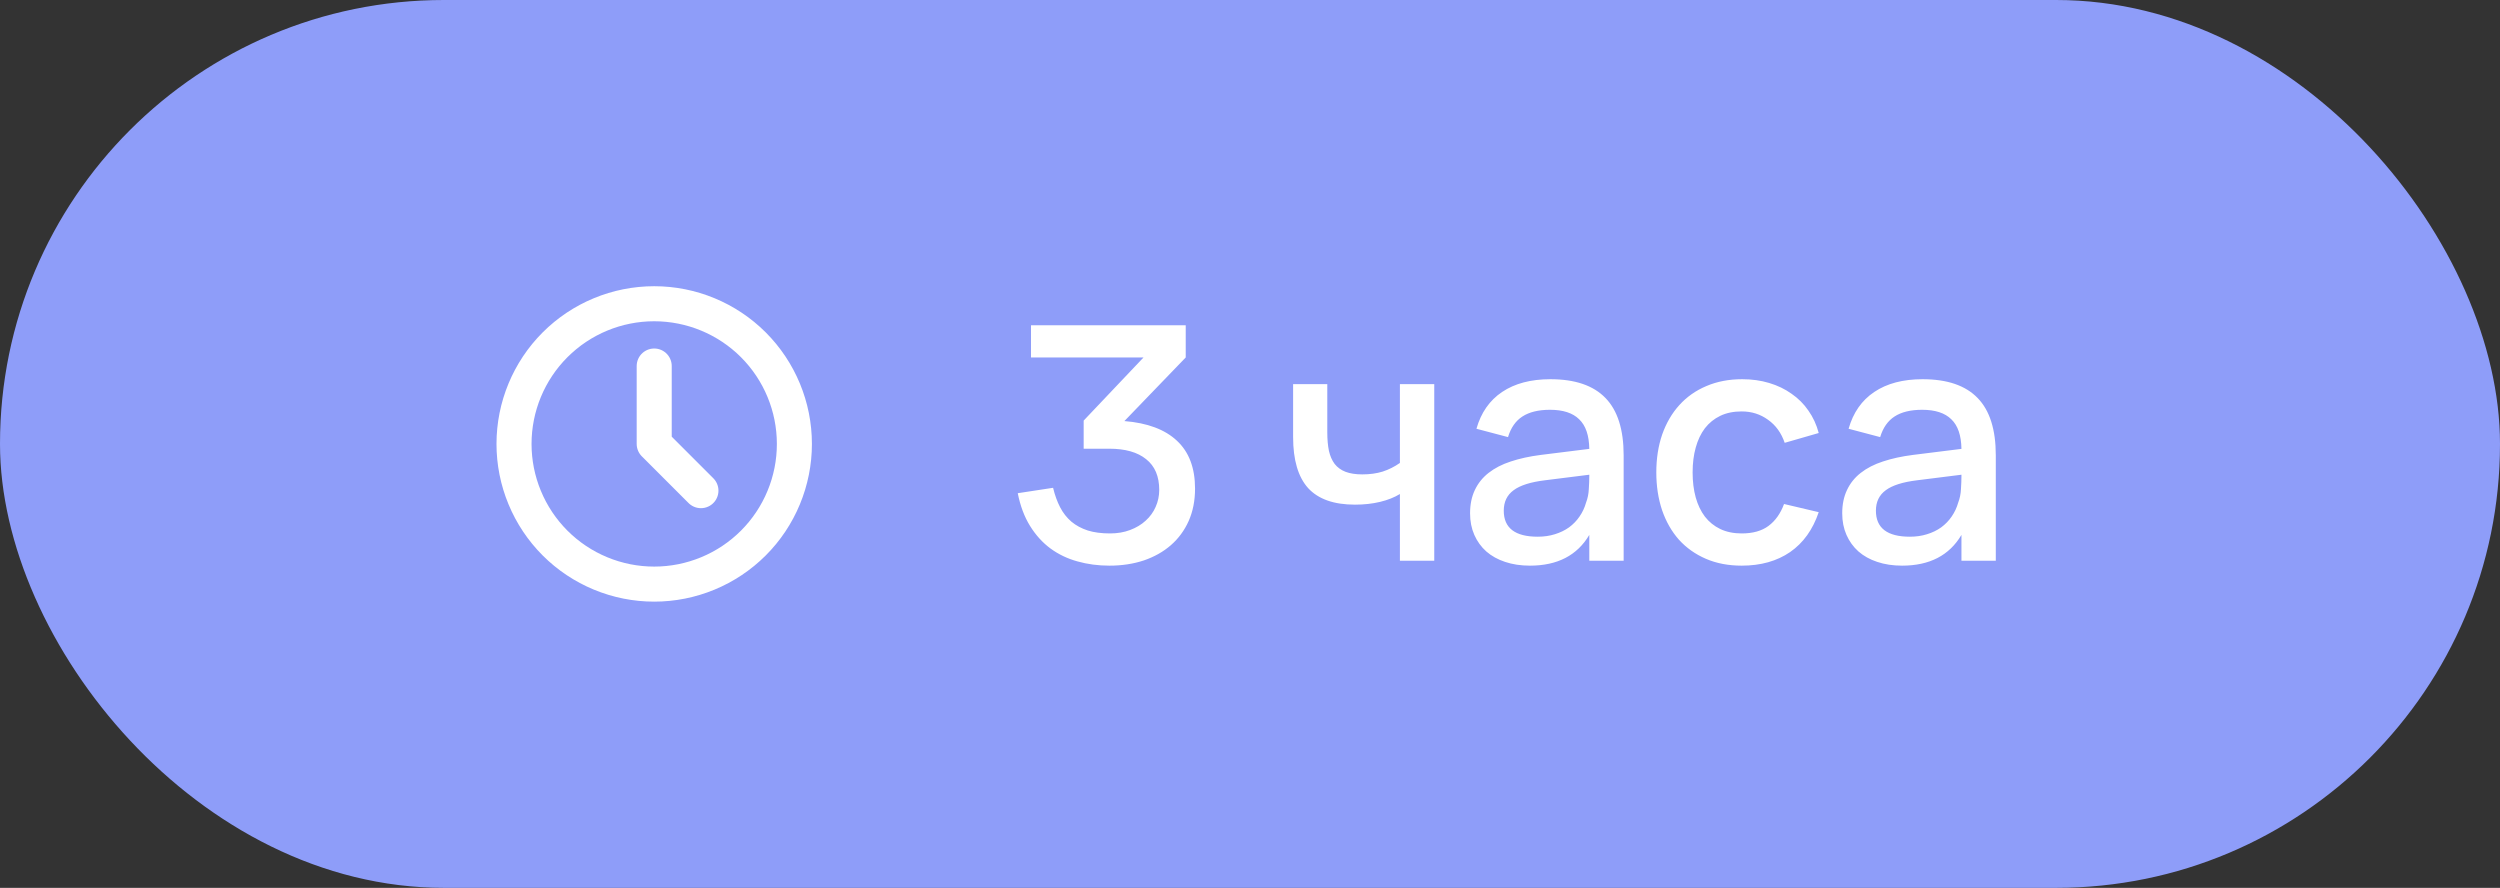 <?xml version="1.0" encoding="UTF-8"?> <svg xmlns="http://www.w3.org/2000/svg" width="107" height="38" viewBox="0 0 107 38" fill="none"><rect x="0" y="0" width="107" height="38" fill="#333333" stroke="none"/><rect width="107" height="38" rx="19" fill="#8E9DF9"></rect><path d="M22 19C22 19.788 22.155 20.568 22.457 21.296C22.758 22.024 23.2 22.686 23.757 23.243C24.314 23.8 24.976 24.242 25.704 24.543C26.432 24.845 27.212 25 28 25C28.788 25 29.568 24.845 30.296 24.543C31.024 24.242 31.686 23.8 32.243 23.243C32.8 22.686 33.242 22.024 33.543 21.296C33.845 20.568 34 19.788 34 19C34 17.409 33.368 15.883 32.243 14.757C31.117 13.632 29.591 13 28 13C26.409 13 24.883 13.632 23.757 14.757C22.632 15.883 22 17.409 22 19Z" stroke="white" stroke-width="1.5" stroke-linecap="round" stroke-linejoin="round"></path><path d="M28 15.666V19L30 21" stroke="white" stroke-width="1.5" stroke-linecap="round" stroke-linejoin="round"></path><path d="M51.148 20.913C51.148 21.426 51.057 21.888 50.875 22.299C50.693 22.705 50.439 23.05 50.112 23.335C49.79 23.615 49.405 23.832 48.957 23.986C48.509 24.135 48.017 24.21 47.48 24.21C46.999 24.21 46.544 24.149 46.115 24.028C45.69 23.911 45.305 23.727 44.96 23.475C44.619 23.223 44.328 22.901 44.085 22.509C43.842 22.117 43.667 21.65 43.56 21.109L45.072 20.878C45.147 21.191 45.247 21.468 45.373 21.711C45.499 21.954 45.66 22.159 45.856 22.327C46.052 22.49 46.285 22.616 46.556 22.705C46.827 22.789 47.144 22.831 47.508 22.831C47.825 22.831 48.112 22.782 48.369 22.684C48.63 22.586 48.852 22.453 49.034 22.285C49.221 22.117 49.363 21.921 49.461 21.697C49.564 21.468 49.615 21.226 49.615 20.969C49.615 20.386 49.428 19.947 49.055 19.653C48.686 19.354 48.161 19.205 47.48 19.205H46.381V18.001L48.943 15.299H44.127V13.92H50.749V15.299L48.124 18.022C49.109 18.101 49.858 18.381 50.371 18.862C50.889 19.343 51.148 20.026 51.148 20.913ZM59.916 24V21.144C59.678 21.289 59.396 21.401 59.069 21.48C58.742 21.559 58.383 21.599 57.991 21.599C57.09 21.599 56.423 21.363 55.989 20.892C55.56 20.416 55.345 19.688 55.345 18.708V16.44H56.808V18.498C56.808 18.801 56.831 19.067 56.878 19.296C56.929 19.52 57.011 19.707 57.123 19.856C57.24 20.005 57.394 20.117 57.585 20.192C57.781 20.267 58.022 20.304 58.306 20.304C58.628 20.304 58.917 20.264 59.174 20.185C59.435 20.101 59.683 19.977 59.916 19.814V16.44H61.386V24H59.916ZM66.356 16.23C67.411 16.23 68.197 16.498 68.715 17.035C69.233 17.567 69.492 18.384 69.492 19.485V24H68.022V22.894C67.504 23.771 66.657 24.21 65.481 24.21C65.089 24.21 64.735 24.156 64.417 24.049C64.105 23.946 63.836 23.797 63.612 23.601C63.393 23.405 63.223 23.169 63.101 22.894C62.98 22.619 62.919 22.311 62.919 21.97C62.919 21.592 62.987 21.261 63.122 20.976C63.258 20.687 63.454 20.442 63.71 20.241C63.972 20.036 64.289 19.872 64.662 19.751C65.04 19.625 65.467 19.532 65.943 19.471L68.022 19.212C68.013 18.633 67.868 18.211 67.588 17.945C67.313 17.674 66.898 17.539 66.342 17.539C65.848 17.539 65.453 17.635 65.159 17.826C64.87 18.013 64.665 18.307 64.543 18.708L63.192 18.351C63.388 17.66 63.755 17.135 64.291 16.776C64.833 16.412 65.521 16.23 66.356 16.23ZM66.125 20.556C65.509 20.631 65.061 20.773 64.781 20.983C64.501 21.188 64.361 21.48 64.361 21.858C64.361 22.6 64.847 22.971 65.817 22.971C66.079 22.971 66.321 22.936 66.545 22.866C66.774 22.796 66.977 22.698 67.154 22.572C67.332 22.441 67.481 22.287 67.602 22.11C67.728 21.928 67.822 21.73 67.882 21.515C67.952 21.333 67.992 21.139 68.001 20.934C68.015 20.724 68.022 20.535 68.022 20.367V20.318L66.125 20.556ZM74.544 24.21C73.975 24.21 73.464 24.112 73.011 23.916C72.558 23.72 72.173 23.447 71.856 23.097C71.543 22.742 71.303 22.32 71.135 21.83C70.972 21.34 70.89 20.803 70.89 20.22C70.89 19.627 70.974 19.086 71.142 18.596C71.315 18.106 71.56 17.686 71.877 17.336C72.194 16.986 72.579 16.715 73.032 16.524C73.489 16.328 74 16.23 74.565 16.23C74.98 16.23 75.365 16.284 75.72 16.391C76.079 16.498 76.399 16.652 76.679 16.853C76.964 17.049 77.204 17.289 77.4 17.574C77.601 17.859 77.748 18.178 77.841 18.533L76.385 18.953C76.24 18.528 76.002 18.199 75.671 17.966C75.344 17.728 74.969 17.609 74.544 17.609C74.194 17.609 73.888 17.672 73.627 17.798C73.366 17.924 73.146 18.101 72.969 18.33C72.796 18.559 72.666 18.834 72.577 19.156C72.488 19.473 72.444 19.828 72.444 20.22C72.444 20.612 72.488 20.969 72.577 21.291C72.666 21.608 72.796 21.881 72.969 22.11C73.146 22.339 73.366 22.516 73.627 22.642C73.893 22.768 74.199 22.831 74.544 22.831C75.02 22.831 75.403 22.724 75.692 22.509C75.986 22.29 76.208 21.977 76.357 21.571L77.841 21.921C77.589 22.668 77.181 23.237 76.616 23.629C76.051 24.016 75.361 24.21 74.544 24.21ZM82.284 16.23C83.339 16.23 84.125 16.498 84.643 17.035C85.161 17.567 85.42 18.384 85.42 19.485V24H83.95V22.894C83.432 23.771 82.585 24.21 81.409 24.21C81.017 24.21 80.662 24.156 80.345 24.049C80.032 23.946 79.764 23.797 79.54 23.601C79.321 23.405 79.15 23.169 79.029 22.894C78.908 22.619 78.847 22.311 78.847 21.97C78.847 21.592 78.915 21.261 79.05 20.976C79.185 20.687 79.381 20.442 79.638 20.241C79.899 20.036 80.217 19.872 80.59 19.751C80.968 19.625 81.395 19.532 81.871 19.471L83.95 19.212C83.941 18.633 83.796 18.211 83.516 17.945C83.241 17.674 82.825 17.539 82.27 17.539C81.775 17.539 81.381 17.635 81.087 17.826C80.798 18.013 80.592 18.307 80.471 18.708L79.12 18.351C79.316 17.66 79.682 17.135 80.219 16.776C80.76 16.412 81.449 16.23 82.284 16.23ZM82.053 20.556C81.437 20.631 80.989 20.773 80.709 20.983C80.429 21.188 80.289 21.48 80.289 21.858C80.289 22.6 80.774 22.971 81.745 22.971C82.006 22.971 82.249 22.936 82.473 22.866C82.702 22.796 82.905 22.698 83.082 22.572C83.259 22.441 83.409 22.287 83.53 22.11C83.656 21.928 83.749 21.73 83.81 21.515C83.88 21.333 83.92 21.139 83.929 20.934C83.943 20.724 83.95 20.535 83.95 20.367V20.318L82.053 20.556Z" fill="white"></path></svg> 